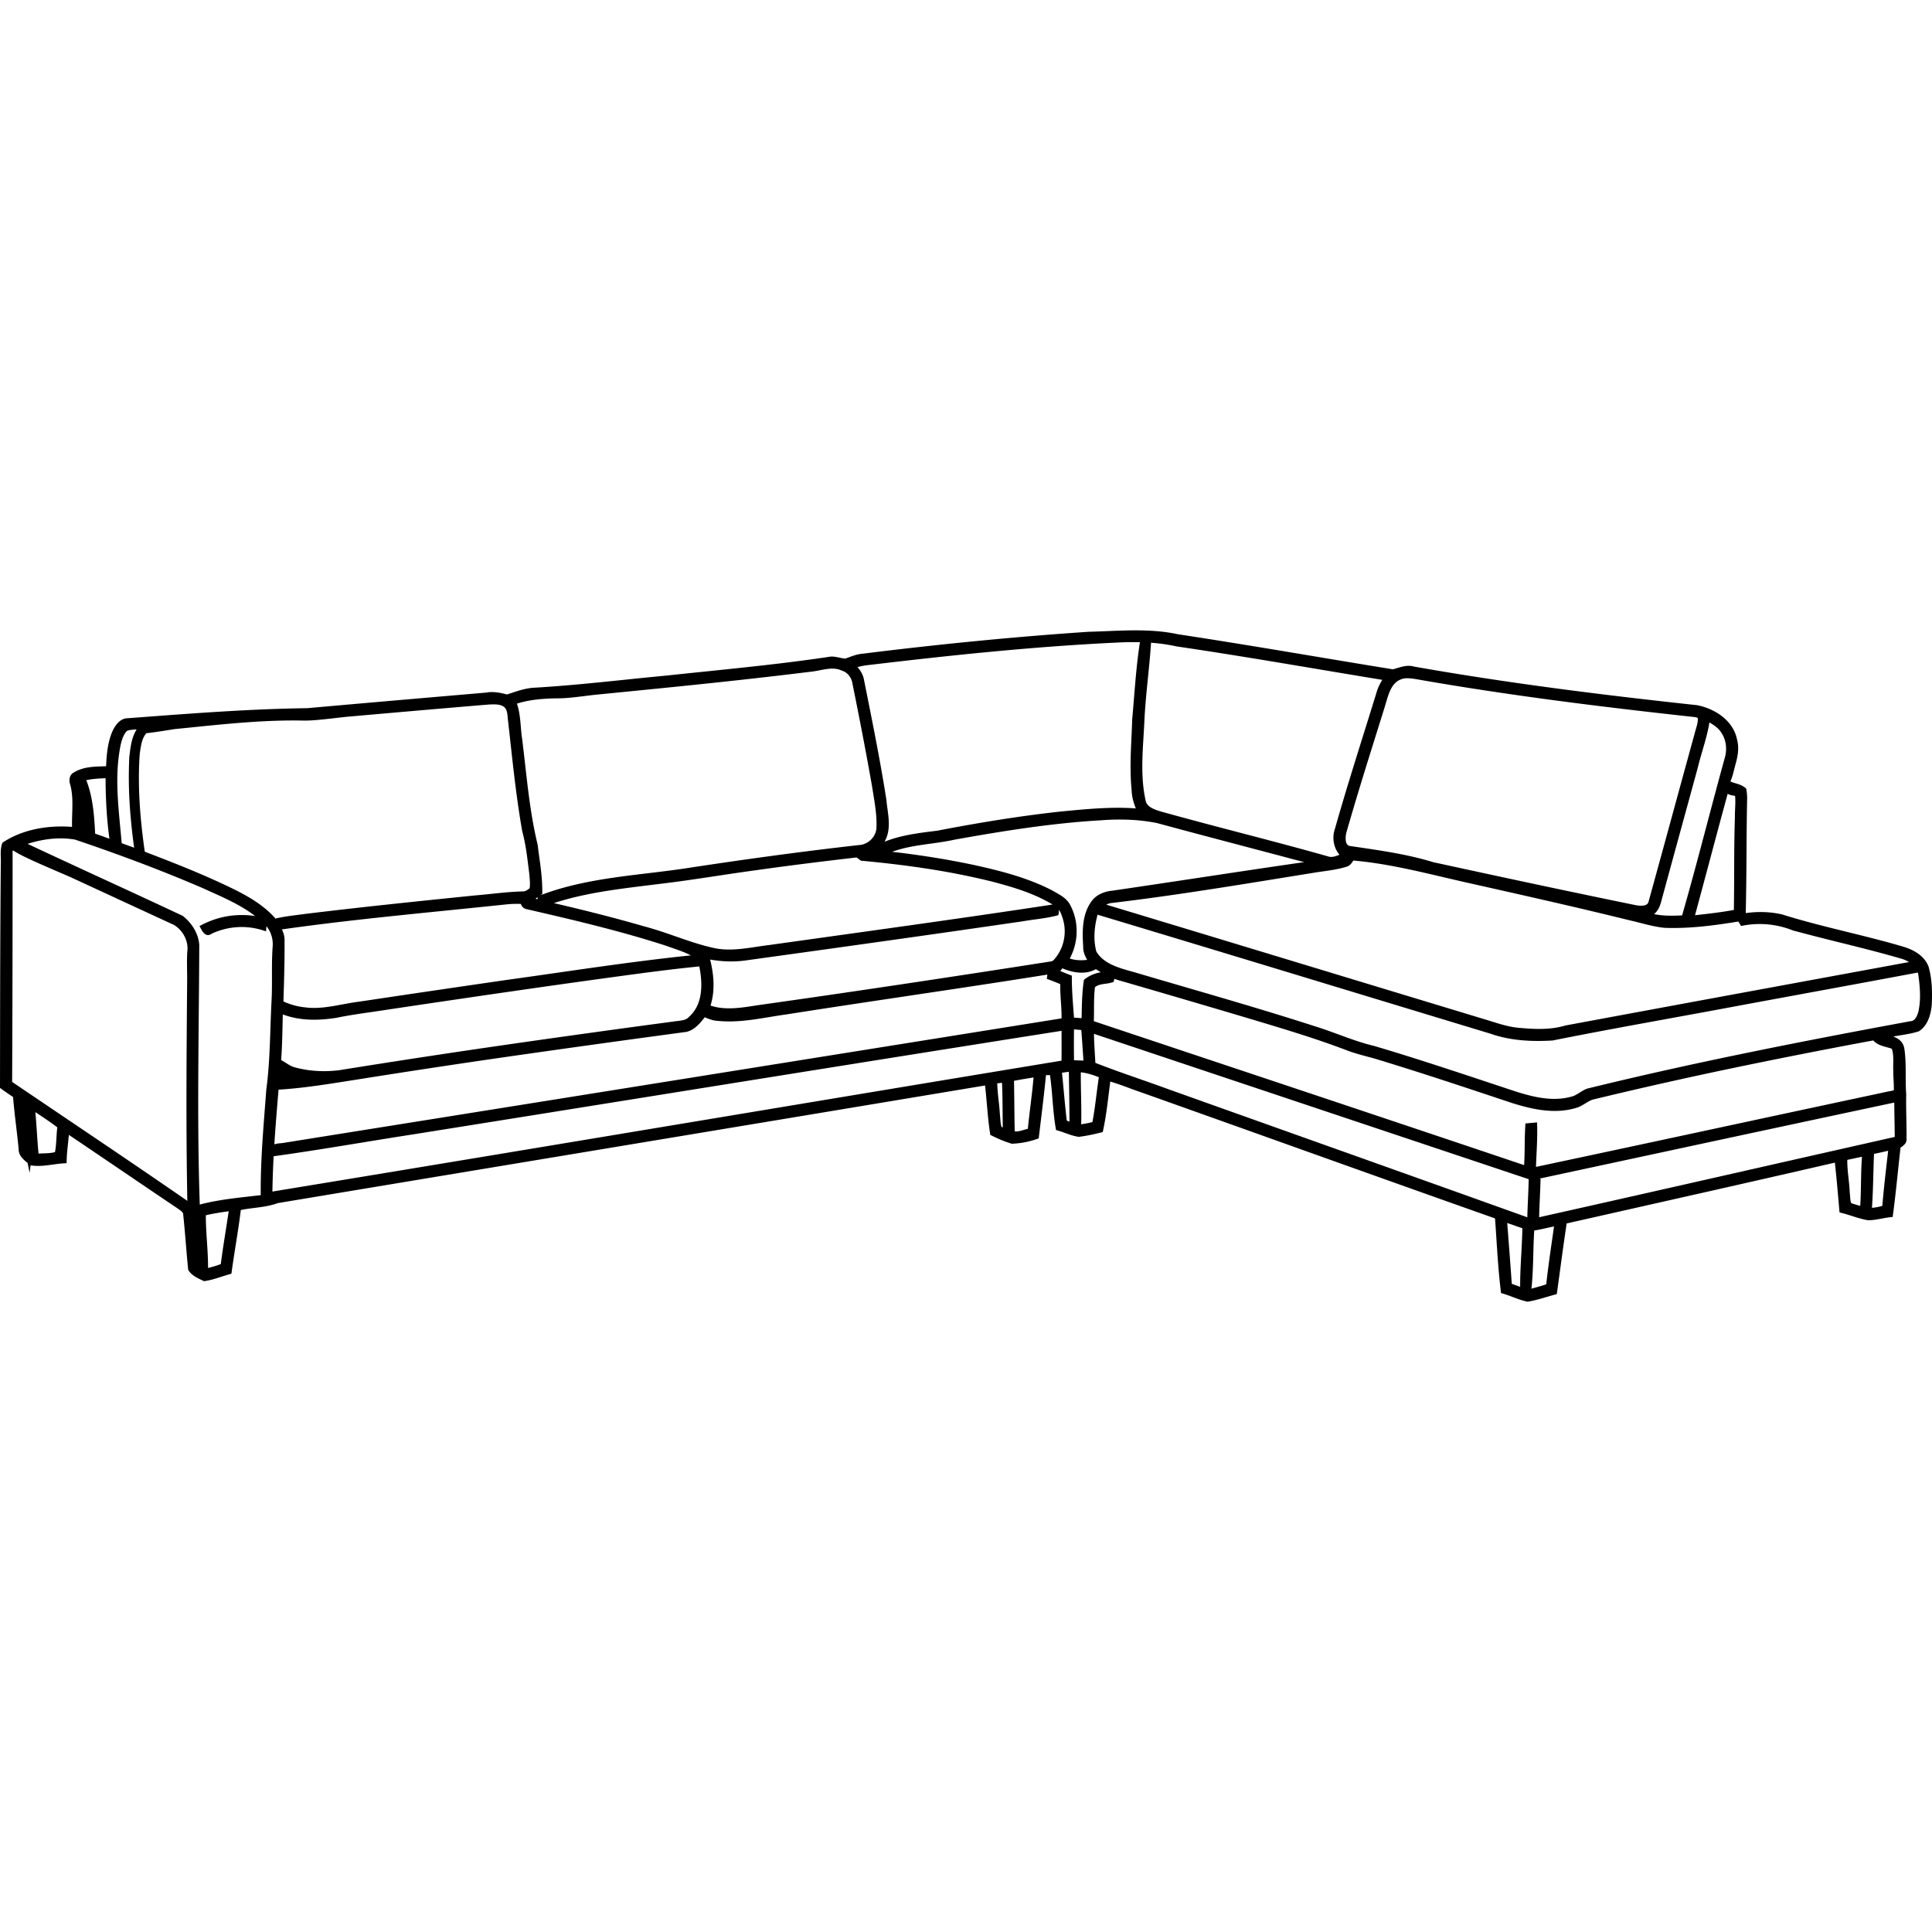 <svg xmlns="http://www.w3.org/2000/svg" xml:space="preserve" width="300" height="300" style="shape-rendering:geometricPrecision;text-rendering:geometricPrecision;image-rendering:optimizeQuality;fill-rule:evenodd;clip-rule:evenodd"><path d="M133.994 101.502a648 648 0 0 1 17.488-1.947 584 584 0 0 1 17.537-1.451h.021c.916-.023 1.859-.062 2.803-.101 3.696-.152 7.414-.305 11.078.485 7.042 1.065 14.127 2.248 21.211 3.432 4.106.686 8.21 1.372 12.148 2.009.214-.052.444-.122.674-.191.837-.251 1.679-.504 2.629-.231 7.3 1.291 14.606 2.393 21.911 3.367 7.308.975 14.665 1.831 22.04 2.627l.044.008c1.432.291 2.906.935 4.058 1.908 1.009.854 1.776 1.962 2.066 3.311.191.662.23 1.333.175 1.994-.054.646-.198 1.287-.373 1.905-.075.266-.142.533-.209.801-.161.646-.323 1.295-.602 1.918l.077.034c.211.092.46.168.708.243.532.159 1.068.322 1.533.715l.135.114.032.176a7.5 7.5 0 0 1 .119 1.29l-.002.01c-.06 2.86-.08 5.712-.099 8.562a564 564 0 0 1-.115 9.296 16 16 0 0 1 2.546-.164c1.03.016 2.057.135 3.063.363l.039.01c3.335 1.046 6.731 1.885 10.126 2.723 2.919.72 5.839 1.442 8.733 2.297l.004.002c.858.261 1.743.652 2.469 1.222.618.487 1.124 1.104 1.41 1.881l.012.037c.277.986.421 1.995.481 3.009a26 26 0 0 1-.014 3.001l-.001.03c-.078.691-.228 1.431-.513 2.11-.299.708-.745 1.345-1.41 1.791l-.058.039-.067.022c-.892.288-1.802.437-2.711.586-.401.066-.803.131-1.201.21.822.318 1.542.808 1.715 1.877l.002.006c.205 1.374.208 2.759.21 4.142.001.961.002 1.924.078 2.901v.047c-.025 1.221-.001 2.448.021 3.674.02 1.034.04 2.068.03 3.106.093.769-.395 1.119-.86 1.451l-.073.051c-.144 1.27-.27 2.453-.394 3.634-.235 2.236-.471 4.473-.773 6.736l-.052.388-.388.042c-.428.047-.857.127-1.284.207-.698.129-1.394.26-2.127.262l-.084-.006c-.843-.147-1.655-.406-2.464-.663a27 27 0 0 0-1.56-.461l-.345-.088-.03-.354a603 603 0 0 0-.351-3.973 229 229 0 0 0-.34-3.404c-9.51 2.2-19.148 4.372-28.783 6.542l-12.867 2.904a459 459 0 0 0-1.007 7.145l-.523 3.816-1.375.397c-1.007.298-2.017.596-3.056.779l-.092.017-.095-.02c-.783-.166-1.513-.441-2.241-.716-.498-.187-.996-.375-1.482-.517l-.318-.093-.039-.324c-.331-2.711-.509-5.456-.687-8.198-.065-1.007-.13-2.016-.207-3.067-10.724-3.792-21.166-7.523-31.608-11.253-7.887-2.817-15.771-5.634-23.145-8.254a85 85 0 0 1-1.894-.679c-1.027-.377-2.054-.755-3.1-1.066l-.226 1.808c-.235 1.912-.471 3.828-.876 5.727l-.065.304-.299.076c-.525.133-1.076.263-1.664.382-.574.116-1.143.213-1.7.28l-.065.008-.066-.01c-.716-.109-1.387-.35-2.056-.591a17 17 0 0 0-1.1-.367l-.301-.086-.053-.309c-.259-1.494-.381-2.99-.504-4.484-.103-1.258-.206-2.516-.387-3.74q-.31.002-.621.014c-.233 2.403-.517 4.741-.799 7.079l-.328 2.732-.294.104a13.1 13.1 0 0 1-3.8.724l-.085.004-.077-.023a17 17 0 0 1-1.548-.555 23 23 0 0 1-1.48-.677l-.232-.115-.039-.254c-.23-1.495-.363-2.998-.494-4.501-.087-.991-.174-1.984-.282-2.921-20.523 3.424-41.648 6.933-62.773 10.442-15.302 2.542-30.533 5.072-47.044 7.822-1.191.441-2.414.595-3.637.75-.708.09-1.418.179-2.114.327-.216 1.8-.505 3.629-.794 5.456-.214 1.358-.429 2.716-.618 4.106l-.043.323-.313.089c-.41.117-.78.236-1.15.355-.864.278-1.731.557-2.635.697l-.148.023-.248-.116c-.775-.358-1.647-.762-2.154-1.539l-.066-.102-.012-.12c-.135-1.35-.239-2.598-.342-3.844-.127-1.53-.255-3.063-.412-4.536l-.005-.047.003-.041c.023-.312-.339-.569-.665-.8l-.228-.165c-2.694-1.811-5.648-3.815-8.59-5.81-2.697-1.829-5.391-3.657-8.28-5.6q-.06.66-.13 1.317c-.092.878-.184 1.758-.209 2.622l-.013.456-.454.027c-.548.032-1.102.11-1.656.186-1.101.152-2.204.305-3.332.144l-.135-.019-.013-.01-.148 1.171-.315-1.538c-.688-.54-1.409-1.16-1.395-2.201-.106-1.145-.25-2.362-.393-3.578-.175-1.483-.35-2.965-.469-4.458l-.816-.551a68 68 0 0 1-1.006-.706L0 168.935l.008-6.286c.012-9.483.025-18.966.117-28.446v-.025c.019-.325.009-.657 0-.988-.021-.723-.043-1.447.192-2.167l.055-.167.148-.096c1.541-.997 3.253-1.65 5.029-2.023 1.846-.389 3.765-.477 5.637-.339-.016-.671.005-1.344.025-2.017.048-1.54.095-3.083-.307-4.544a1.9 1.9 0 0 1-.074-1.063c.084-.335.281-.635.629-.822 1.405-.86 3.007-.91 4.558-.957l.458-.015c.039-.861.093-1.732.217-2.59.151-1.037.404-2.057.853-3.021l.008-.013c.207-.407.482-.849.84-1.194.389-.374.871-.634 1.459-.637l1.944-.145c8.611-.649 17.227-1.297 25.904-1.414 5.361-.476 9.909-.876 13.888-1.222l13.886-1.198c.589-.111 1.172-.097 1.748-.02.525.069 1.023.186 1.512.308l.64-.209c1.19-.397 2.387-.796 3.691-.843 4.702-.275 9.395-.76 14.087-1.244 2.142-.222 4.286-.443 6.518-.652 1.871-.201 3.824-.403 5.78-.605 6.519-.672 13.042-1.345 19.539-2.324l.062-.004c.466-.011.888.079 1.309.167.31.066.62.132.911.146l.412-.152c.738-.273 1.478-.548 2.311-.612m134.278 21.751-.031.124c-.884 3.227-1.829 6.765-2.773 10.301-.725 2.713-1.448 5.421-2.267 8.438.982-.108 1.955-.217 2.871-.335a61 61 0 0 0 3.161-.483c.032-1.914.039-3.822.046-5.729.01-2.894.021-5.79.116-8.675-.007-.45.013-.887.033-1.322.031-.67.062-1.341-.012-1.991l-.231-.04c-.315-.05-.63-.1-.913-.288m-236.841 20.31a13.46 13.46 0 0 1 8.19-1.32c-2.091-1.612-4.558-2.722-6.991-3.816l-1.135-.514a236 236 0 0 0-9.864-3.979 287 287 0 0 0-9.981-3.56c-1.345-.234-2.724-.242-4.088-.074a17.7 17.7 0 0 0-3.275.737c3.963 1.861 7.956 3.702 11.948 5.543 3.972 1.832 7.944 3.664 12.07 5.602l.057.028.038.029a7 7 0 0 1 1.777 2.047c.427.75.706 1.583.766 2.441v.034a1877 1877 0 0 1-.079 10.626c-.091 9.885-.182 19.772.157 29.655 2.584-.679 5.221-.978 7.849-1.275l1.617-.187c-.046-4.592.306-9.146.657-13.693l.209-2.72c.423-3.146.532-6.325.64-9.502.048-1.412.096-2.826.169-4.205.072-1.304.07-2.596.068-3.887-.003-1.531-.007-3.065.108-4.578v-.004a4.5 4.5 0 0 0-.307-2.055 4.2 4.2 0 0 0-.661-1.118l-.061.794-.595-.185a10.8 10.8 0 0 0-3.969-.45 11 11 0 0 0-3.851.995c-.616.444-1.051.172-1.382-.259-.105-.137-.19-.289-.265-.423l-.273-.491zm103.582-40.315a12 12 0 0 0-1.86.338q.236.27.435.573c.294.451.51.954.595 1.508l.388 1.947c1.091 5.467 2.182 10.936 3.057 16.516l.006.033c.04.465.1.903.161 1.344.239 1.744.487 3.549-.444 5.198 2.513-1.012 5.256-1.351 7.908-1.679l.278-.035c3.093-.598 6.21-1.155 9.353-1.653a210 210 0 0 1 9.448-1.287l.479-.046c3.828-.374 7.691-.752 11.554-.477q-.195-.48-.342-.976a7.3 7.3 0 0 1-.312-1.877c-.275-2.778-.146-5.543-.018-8.306.042-.907.084-1.814.111-2.689l.002-.031c.086-.94.179-2.083.272-3.225.232-2.861.464-5.723.909-8.6l.016-.103a45 45 0 0 0-3.538.057c-6.434.303-12.85.791-19.25 1.393-6.362.597-12.773 1.315-19.198 2.077zm43.721-3.443-.01.155c-.116 1.77-.296 3.552-.475 5.334-.233 2.318-.467 4.638-.56 6.954-.035.7-.076 1.35-.115 2-.205 3.346-.412 6.729.305 9.986l.006.033c.074.487.379.829.772 1.084.448.29 1.026.483 1.543.641 4.088 1.142 8.182 2.216 12.276 3.289 4.691 1.229 9.383 2.46 13.963 3.762.502.078 1.033-.101 1.553-.32a3.9 3.9 0 0 1-.786-1.502 4.23 4.23 0 0 1 .077-2.508c1.419-5.016 2.969-9.975 4.519-14.933.67-2.142 1.34-4.286 1.949-6.266.136-.479.331-.933.56-1.368q.156-.296.329-.579c-3.283-.538-6.479-1.075-9.675-1.611-7.391-1.241-14.784-2.482-22.216-3.575l-.035-.006a28 28 0 0 0-3.98-.57m-53.011 4.519c-10.933 1.359-21.973 2.445-33.01 3.531-1.716.169-4.274.58-5.901.58-1.185.009-2.385.054-3.582.2-1.007.123-2 .319-2.96.627.4 1.181.504 2.4.608 3.619.054.639.11 1.279.199 1.861l.004.016c.154 1.234.304 2.558.453 3.879.468 4.138.936 8.282 1.9 12.306.1.406.149 1.04.21 1.476.29 2.027.581 4.059.563 6.133l-.002.257-.293.206c5.39-2.062 11.084-2.746 16.758-3.427 1.95-.234 3.9-.468 5.806-.753 4.43-.68 8.9-1.33 13.422-1.941 4.503-.609 8.994-1.17 13.463-1.671l.032-.002c.693-.033 1.357-.355 1.855-.845.487-.48.812-1.119.843-1.803.088-1.787-.207-3.581-.5-5.365l-.178-1.106a509 509 0 0 0-1.467-7.967 803 803 0 0 0-1.57-7.952l-.006-.026a2.6 2.6 0 0 0-.558-1.281 2.25 2.25 0 0 0-1.071-.738l-.062-.025c-1.043-.488-2.211-.262-3.369-.038-.529.102-1.058.205-1.587.249m-42.225 34.982-.36.256.318.068zm134.039-33.812c-1.415.524-1.883 2.126-2.304 3.566l-.185.626-1.094 3.498c-1.651 5.273-3.303 10.547-4.825 15.871l-.004.012c-.078.25-.141.556-.163.868-.025.344-.003.689.103.96.082.211.223.378.444.446q.1.03.224.04l1.171.172c3.911.577 7.836 1.157 11.646 2.326 5.268 1.149 10.5 2.279 15.673 3.379a2158 2158 0 0 0 15.703 3.283c.486.098 1.116.162 1.57-.002a.74.74 0 0 0 .505-.574l.008-.032c1.332-4.822 2.583-9.398 3.833-13.977 1.136-4.158 2.269-8.304 3.326-12.139.043-.174.107-.39.17-.607.17-.577.342-1.16.293-1.719a.2.2 0 0 0-.068-.042 1.7 1.7 0 0 0-.395-.1c-7.232-.789-14.477-1.632-21.737-2.598-7.26-.967-14.488-2.051-21.659-3.316l-.069-.01c-.732-.1-1.512-.207-2.145.059zM47.102 111.89c-5.771-.119-11.534.467-17.287 1.051l-2.679.27-1.008.158c-1.132.18-2.266.359-3.398.483-.678.743-.843 1.893-.994 2.942l-.035.242c-.184 2.584-.165 5.175-.008 7.758.152 2.494.434 4.987.791 7.463 2.012.767 4.021 1.543 6.011 2.353 2.073.842 4.142 1.73 6.202 2.694 1.422.667 2.862 1.36 4.213 2.182 1.373.835 2.658 1.805 3.75 3.014l.032.035.061.102c1.177-.28 2.373-.432 3.567-.583l.998-.132c4.335-.53 8.727-1.025 13.147-1.499 4.319-.464 8.733-.917 13.159-1.366l.007-.002c.894-.074 1.714-.16 2.537-.246 1.664-.174 3.328-.348 5.02-.388h.027c.192.006.38-.06.556-.16a3 3 0 0 0 .472-.344c.086-.553.037-1.151-.012-1.741l-.028-.349-.102-.828c-.243-1.999-.487-4.001-1.007-5.93l-.01-.042c-.823-4.664-1.341-9.379-1.859-14.091l-.321-2.897c-.031-.213-.047-.402-.064-.592-.052-.592-.106-1.202-.472-1.584-.544-.531-1.442-.501-2.252-.473l-.201.007c-7.183.596-14.414 1.232-21.642 1.868-1.994.175-5.322.674-7.171.625m-3.332 32.427c.268.547.448 1.137.417 1.812.018 3.138-.078 6.263-.174 9.386.499.217 1.01.405 1.531.555.62.178 1.255.303 1.9.357l.021.004c1.894.24 3.797-.113 5.696-.464.877-.162 1.755-.325 2.603-.429a4894 4894 0 0 1 22.848-3.366c2.493-.344 5.056-.713 7.619-1.082 6.994-1.005 13.99-2.01 21.038-2.739-.847-.446-1.776-.77-2.698-1.09-.371-.13-.741-.259-1.048-.372-3.54-1.152-7.136-2.157-10.759-3.084-3.656-.935-7.289-1.779-10.915-2.613q-.506-.092-.776-.449a1.2 1.2 0 0 1-.189-.384q-.44-.01-.875-.006c-.418.005-.841.023-1.268.069-2.977.314-6.015.622-9.053.928-8.65.873-17.303 1.747-25.918 2.967m219.833-25.009-1.87 6.834c-1.146 4.18-2.304 8.411-3.795 13.894a4.6 4.6 0 0 1-.452 1.144 2.7 2.7 0 0 1-.65.758c.5.109 1.013.175 1.531.212.937.067 1.893.038 2.83-.008 1.37-4.762 2.649-9.588 3.926-14.412.872-3.292 1.745-6.586 2.664-9.92l.003-.016a5 5 0 0 0 .195-2.144 4.3 4.3 0 0 0-.707-1.888l-.011-.018c-.423-.673-1.112-1.145-1.828-1.564-.242 1.492-.664 2.941-1.087 4.389-.259.89-.519 1.782-.743 2.723zm-243.898-5.812c-.801.888-1.005 2.225-1.192 3.447l-.021.138c-.543 3.779-.18 7.608.181 11.416.082.869.164 1.731.221 2.398l.003.036 1.934.699a89 89 0 0 1-.682-6.592 66 66 0 0 1-.072-7.46l.037-.325c.164-1.349.342-2.803 1.104-3.98-.533.021-1.064.045-1.513.223m-2.714 16.743a62 62 0 0 1-.45-4.611 81 81 0 0 1-.148-4.789c-1.008.044-2.019.101-2.99.305.5 1.293.807 2.642 1.005 4.007.207 1.425.297 2.871.366 4.295q1.12.396 2.217.793m131.238.143c-1.242.274-2.496.449-3.752.623-2.029.281-4.062.564-5.948 1.264q2.812.317 5.622.751 3.612.554 7.21 1.32l.003.002c2.069.458 4.147.953 6.174 1.58 2.042.631 4.043 1.398 5.949 2.396l.502.29c.811.461 1.653.942 2.144 1.838.757 1.365 1.097 2.923 1.041 4.466a8.9 8.9 0 0 1-1.063 3.923c.448.152.915.233 1.389.26a7.4 7.4 0 0 0 1.314-.05c-.343-.598-.63-1.237-.616-1.996-.065-1.151-.121-2.366.014-3.554.139-1.225.482-2.415 1.222-3.462a3.66 3.66 0 0 1 1.369-1.191 5.2 5.2 0 0 1 1.889-.532c4.466-.654 9.027-1.341 13.587-2.028 5.381-.811 10.761-1.622 16.218-2.41a88 88 0 0 0-1.449-.384c-.538-.14-1.078-.28-1.604-.427l-6.229-1.646c-4.595-1.213-9.192-2.426-13.585-3.619a29 29 0 0 0-4.296-.505 36 36 0 0 0-4.364.085h-.011c-3.817.218-7.618.634-11.404 1.162-3.8.529-7.571 1.172-11.326 1.844M1.956 132.097a7731 7731 0 0 1-.071 35.902c2.309 1.565 5.471 3.699 8.633 5.833 6.166 4.162 12.334 8.324 18.571 12.635-.221-11.426-.125-22.86-.027-34.29.011-1.374-.083-3.25.039-4.56.079-.774-.103-1.565-.469-2.262a4.4 4.4 0 0 0-1.626-1.734q-7.739-3.57-15.472-7.15c-2.083-.963-7.848-3.286-9.385-4.349-.044-.029-.112-.034-.193-.025m115.131 3.072c-1.897.257-3.896.558-5.896.86-2.989.45-5.98.902-8.991 1.249l-1.641.205c-4.911.606-9.866 1.218-14.553 2.75 2.086.486 4.164.985 6.226 1.507 2.603.657 5.215 1.358 7.837 2.117 1.651.433 3.251.99 4.85 1.546 1.915.666 3.829 1.332 5.79 1.77h.008c2.221.526 4.506.183 6.773-.157a68 68 0 0 1 1.939-.272l9.589-1.339c11.331-1.579 22.662-3.159 34.066-4.893q.192-.048.36-.056c-1.391-.844-2.876-1.506-4.403-2.06-1.655-.6-3.37-1.078-5.075-1.526a115 115 0 0 0-10.009-1.982c-3.361-.519-6.75-.916-10.142-1.23l-.134-.012-.105-.074c-.073-.051-.158-.121-.244-.191-.152-.124-.312-.254-.408-.229l-.064.011c-2.718.313-5.358.63-7.893.952a548 548 0 0 0-7.88 1.054m47.333 6.084q.032.238-.022.538l-.057.316-.311.08c-1.1.281-2.233.438-3.364.593a53 53 0 0 0-1.823.274l-.011.002a4225 4225 0 0 1-21.425 3.068 8972 8972 0 0 1-21.427 2.986 16.7 16.7 0 0 1-3.174.166 19 19 0 0 1-2.537-.277c.272 1.103.466 2.241.516 3.383.054 1.268-.068 2.537-.46 3.763 2.224.748 4.69.36 7.018-.008l.112-.018a2667 2667 0 0 0 22.833-3.321 3368 3368 0 0 0 22.808-3.495l.036-.006a.75.75 0 0 0 .463-.206 6.44 6.44 0 0 0 1.55-2.926 6.6 6.6 0 0 0-.069-3.357c-.132-.435-.279-.894-.491-1.285a3 3 0 0 0-.165-.27m45.725-7.63-.046.07c-.239.36-.482.729-.993.886-1.21.382-2.459.558-3.706.733-.501.071-1.004.142-1.523.23-10.184 1.643-21.11 3.479-31.292 4.677-.284.03-.554.122-.81.253 10.85 3.275 22.842 6.913 34.795 10.539 6.674 2.025 13.495 4.095 23.662 7.172.491.144.912.276 1.332.408 1.37.429 2.743.859 4.146.994 1.239.117 2.496.209 3.737.182 1.223-.028 2.438-.172 3.618-.524l.052-.012q13.366-2.483 26.736-4.949l26.576-4.894a4.6 4.6 0 0 0-1.212-.529l-.008-.002c-3.189-.929-6.446-1.742-9.703-2.553a357 357 0 0 1-7.072-1.815l-.055-.019a13.86 13.86 0 0 0-7.692-.749l-.34.065-.417-.693c-1.828.3-3.668.574-5.517.759-1.967.197-3.946.296-5.932.221l-.031-.002c-1.288-.13-2.53-.448-3.771-.766-.509-.13-1.02-.261-1.568-.385l-.01-.002a795 795 0 0 0-12.355-2.933c-4.216-.969-8.305-1.887-12.391-2.803-1.49-.331-2.812-.642-4.14-.954-4.653-1.093-9.315-2.189-14.07-2.605m87.639 17.365-.03.037-.176.033a4475 4475 0 0 1-16.423 3.044l-10.803 1.993c-3.483.657-7.144 1.326-10.804 1.994-6.096 1.112-12.194 2.224-18.418 3.47l-.068.008c-1.605.098-3.234.106-4.849-.046-1.618-.153-3.217-.465-4.756-1.006-5.98-1.808-14.731-4.465-23.395-7.095-12.319-3.739-24.639-7.479-37.625-11.384a13 13 0 0 0-.477 2.815 9.5 9.5 0 0 0 .27 2.883c1.097 1.903 3.498 2.565 5.592 3.142l.275.076c2.613.772 5.033 1.477 7.443 2.179 6.927 2.019 13.854 4.037 20.702 6.248 1.239.384 2.435.823 3.63 1.26 1.814.666 3.629 1.332 5.5 1.773l.027.008c6.166 1.822 12.298 3.86 18.427 5.896l2.651.88c1.538.513 3.147 1.009 4.762 1.262 1.587.25 3.19.266 4.749-.168l.028-.008c.436-.093.843-.351 1.248-.608.376-.237.752-.475 1.19-.632l.049-.014c8.276-2.031 16.609-3.869 24.974-5.586 8.352-1.716 16.732-3.311 25.117-4.861l.071-.008c.325-.012.567-.186.749-.428.219-.293.367-.688.472-1.057.204-.91.27-1.846.252-2.783-.017-.956-.122-1.922-.252-2.872l-.002-.006a2.3 2.3 0 0 0-.1-.439m-198.116.13c-6.52.871-13.098 1.794-19.71 2.747-6.522.94-13.102 1.914-19.696 2.898-.931.146-1.795.272-2.659.397-1.806.26-3.615.522-5.385.889l-.023.003c-1.48.234-3.011.353-4.517.254-1.285-.084-2.555-.327-3.766-.79l-.04 1.698c-.039 1.808-.079 3.618-.22 5.395.258.137.499.289.741.441.458.288.916.577 1.417.696l.014.004c1.086.293 2.205.47 3.33.541 1.171.074 2.356.032 3.524-.111a1587 1587 0 0 1 25.938-3.955 2554 2554 0 0 1 26.003-3.608c.208-.033.393-.055.576-.075.676-.078 1.376-.16 1.783-.634l.047-.047c.973-.872 1.497-2.011 1.727-3.243.274-1.473.134-3.085-.166-4.551a199 199 0 0 0-4.241.463c-1.656.196-3.188.393-4.677.588m64.954-.349.268.116q.617.263 1.22.489l.323.12v.345c.003 1.836.148 3.707.293 5.574l.046.606 1.18.082.004-.237c.032-1.839.064-3.688.325-5.51l.028-.199.157-.123c.612-.482 1.312-.79 2.046-.972q.209-.052.423-.091a22 22 0 0 1-.772-.481c-.665.381-1.404.54-2.155.548-1.016.009-2.053-.262-2.947-.633l-.059-.024-.048-.036c-.034-.026-.038.109-.104.185a2.4 2.4 0 0 1-.228.241m8.415 1.226-.122.49-.276.081c-.33.097-.67.145-1.012.193-.612.087-1.238.177-1.605.552-.138 1.135-.142 2.292-.146 3.448a61 61 0 0 1-.025 1.813l11.914 3.975c18.406 6.139 36.817 12.28 54.897 18.373.064-1.014.078-2.014.092-3.013a63 63 0 0 1 .089-3.03l.026-.43 1.806-.159.015.53c.041 1.475-.029 2.933-.099 4.389-.032.666-.064 1.332-.085 1.987 9.843-2.088 19.682-4.202 29.519-6.316 8.266-1.775 16.533-3.552 24.801-5.312.197-.054.378-.085.559-.117.242-.042.486-.084.69-.167a25 25 0 0 0-.045-1.645c-.024-.488-.049-.977-.048-1.486-.013-.332-.007-.67-.001-1.007.013-.792.026-1.588-.224-2.298a10 10 0 0 0-.741-.223c-.78-.213-1.567-.428-2.143-1.063a1003 1003 0 0 0-21.691 4.268 695 695 0 0 0-21.836 4.913c-.399.119-.784.354-1.167.59-.464.285-.929.571-1.496.722-1.68.495-3.4.543-5.099.338-1.675-.201-3.336-.651-4.921-1.156l-.606-.201c-6.581-2.195-13.162-4.39-19.753-6.398l-.006-.002c-.649-.207-1.348-.395-2.046-.583-1.089-.293-2.177-.586-3.239-1.003-4.658-1.769-9.45-3.209-14.233-4.646l-.489-.147a2961 2961 0 0 0-19.187-5.639c-.693-.202-1.386-.386-2.067-.621m-50.827 5.509c-.881.117-1.786.267-2.69.416-2.653.438-5.312.877-8.038.601-.746-.026-1.406-.285-2.044-.561-.737.93-1.535 1.917-2.79 2.259l-.064.012a3188 3188 0 0 0-25.339 3.508 1591 1591 0 0 0-25.292 3.811l-1.961.308c-3.562.563-7.13 1.128-10.736 1.344-.229 2.68-.452 5.358-.624 7.991l-.032.498q.202-.066.431-.106c.197-.034.388-.051.575-.067.215-.018.426-.037.57-.075l.05-.01c32.154-5.134 64.308-10.284 96.46-15.432l24.152-3.867c.011-.854-.045-1.719-.102-2.585-.058-.907-.117-1.816-.1-2.74l-.697-.286q-.468-.186-1.016-.389l-.367-.136.075-.663c-7.218 1.153-14.328 2.217-21.437 3.28-6.404.958-12.812 1.917-18.972 2.887zm-79.718 22.037a144 144 0 0 0-.193 5.484c22.866-3.755 45.917-7.594 68.968-11.432 17.747-2.955 35.494-5.911 53.565-8.894q.012-1.199.011-2.395l-.006-2.238c-20.586 3.244-41.318 6.57-62.05 9.894-12.843 2.06-25.688 4.122-38.534 6.168l-.005.002c-2.81.433-5.469.868-8.127 1.302-4.533.74-9.067 1.481-13.629 2.109m124.279-19.701a157 157 0 0 0 .003 4.797l1.464.048-.155-2.317-.177-2.427zm3.105.695c.001.96.061 1.93.12 2.9.033.527.067 1.055.09 1.603 2.231.878 4.508 1.676 6.784 2.473 1.46.511 2.92 1.023 4.289 1.526 7.858 2.806 14.74 5.257 21.603 7.702 11.174 3.98 22.349 7.96 34.216 12.217l.053.021a1 1 0 0 0 .13.047c.021-.935.062-1.85.102-2.763.046-1.058.092-2.118.11-3.158zm-4.972 6.043c.107.998.204 2.046.301 3.092.134 1.452.268 2.904.444 4.333q.206.093.42.177a456 456 0 0 0-.076-6.452l-.021-1.299-.497.065zm2.924-.07c-.009 1.154.014 2.312.038 3.469.031 1.535.063 3.071.019 4.606l.107-.018c.555-.092 1.109-.184 1.64-.339.257-1.348.433-2.718.607-4.089.123-.961.245-1.923.393-2.863-.48-.197-.966-.372-1.457-.505a8.6 8.6 0 0 0-1.347-.261m-10.376 1.32c.027 1.221.04 2.453.052 3.683.014 1.384.028 2.769.063 4.163.411.069.907-.075 1.395-.217.215-.062.431-.125.643-.173.122-1.252.266-2.44.409-3.627.176-1.452.351-2.904.478-4.352l-1.422.233a74 74 0 0 0-1.618.29m-2.598.39c.016.877.113 1.767.211 2.656.077.698.154 1.397.193 2.114.026.218.043.443.06.667.034.452.069.907.189 1.314l.207.098c-.017-.846-.024-1.698-.031-2.549-.012-1.457-.024-2.915-.092-4.383zm84.257 14.771c-.12.001.114.073.116.135a3 3 0 0 1-.016.237c-.023.827-.059 1.626-.095 2.425-.047 1.08-.096 2.161-.114 3.228 10.755-2.409 21.732-4.896 32.709-7.383 7.5-1.699 15.002-3.399 22.504-5.089-.006-.832-.021-1.671-.036-2.508-.017-.941-.034-1.884-.037-2.829q-13.586 2.895-27.168 5.809l-27.805 5.975zM5.491 172.697c.099 1.029.167 2.066.236 3.102.073 1.111.148 2.223.26 3.332.254-.018.507-.027.76-.035.616-.022 1.234-.043 1.791-.198.139-.713.183-1.453.226-2.192.033-.55.065-1.101.135-1.648-1.05-.811-2.165-1.544-3.278-2.276zm285.505 6.48c-.043 1.024-.07 2.034-.098 3.044-.049 1.786-.099 3.573-.221 5.332a9 9 0 0 0 .708-.092q.463-.078.903-.219c.196-2.393.471-4.782.745-7.17l.158-1.383-.938.217q-.613.138-1.257.271m-4.149.926c-.013.947.09 1.902.193 2.856.079.732.159 1.466.188 2.225a10 10 0 0 1 .052.578c.025.368.05.744.165 1.054.464.171.939.302 1.414.433.07-1.163.091-2.31.112-3.456.024-1.39.05-2.78.156-4.169-.4.078-.81.167-1.218.256-.345.074-.69.149-1.062.223m-254.885 8.602c-.005 1.349.084 2.717.173 4.083.088 1.361.177 2.723.174 4.104q.41-.102.816-.22.584-.173 1.159-.38c.21-1.65.478-3.363.747-5.076.162-1.03.323-2.062.479-3.132a59 59 0 0 0-1.66.249 29 29 0 0 0-1.888.372m202.077 1.2.349 4.513q.182 2.419.361 4.937l1.3.461c-.007-1.721.085-3.424.177-5.126.071-1.33.144-2.662.168-3.97-.466-.154-.917-.313-1.368-.472zm3.764 10.198.035-.009c.754-.206 1.51-.413 2.262-.665.254-2.348.59-4.679.924-7.007l.283-1.979c-.408.078-.815.169-1.221.26-.615.138-1.231.277-1.854.37a105 105 0 0 0-.134 3.512c-.05 1.845-.101 3.692-.295 5.518" style="fill:#000;fill-rule:nonzero"/></svg>